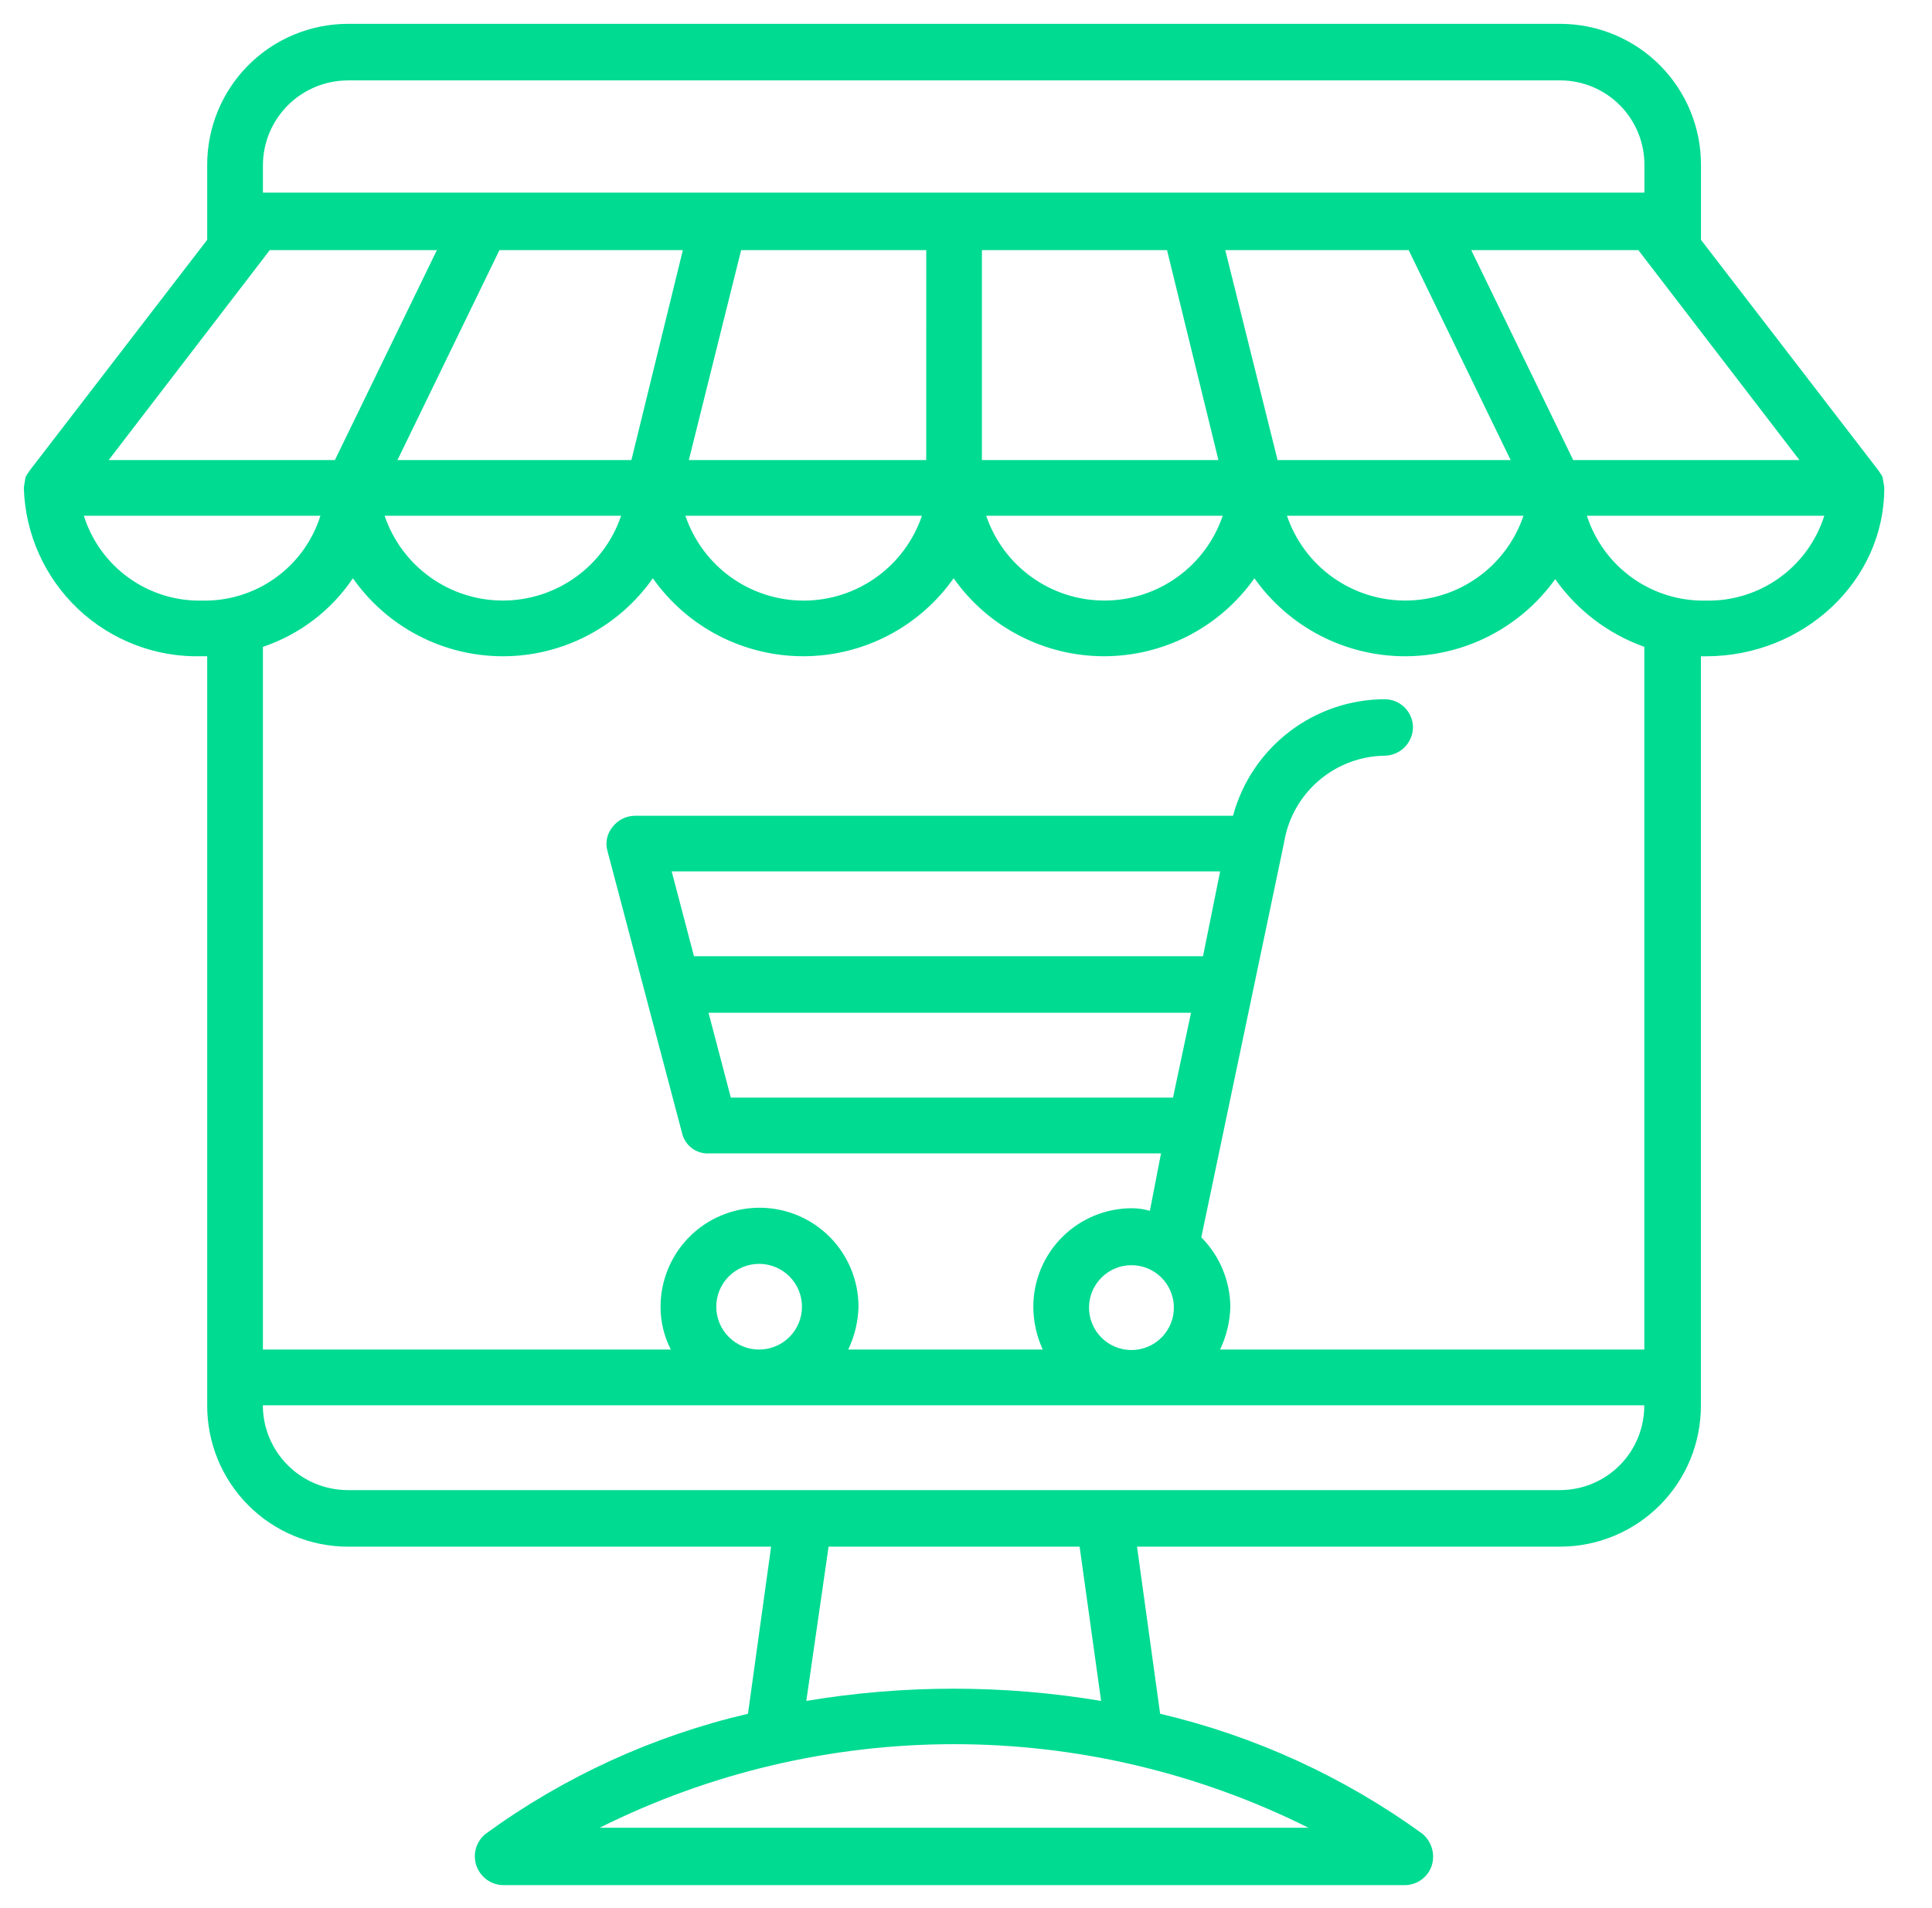 <svg width="81" height="80" viewBox="0 0 81 80" fill="none" xmlns="http://www.w3.org/2000/svg">
<path d="M79 20.438L78.928 20.007L78.895 19.935L78.751 19.72L71.314 10.055V6.929C71.318 6.152 71.168 5.383 70.873 4.665C70.579 3.946 70.145 3.293 69.598 2.742C69.051 2.191 68.4 1.754 67.684 1.455C66.967 1.156 66.198 1.001 65.422 1H14.58C13.803 1.001 13.035 1.156 12.318 1.455C11.601 1.754 10.951 2.191 10.403 2.742C9.856 3.293 9.423 3.946 9.128 4.665C8.834 5.383 8.684 6.152 8.687 6.929V10.055L1.251 19.719L1.107 19.934L1.071 20.006L1 20.437V20.473C1.06 22.396 1.88 24.218 3.28 25.538C4.681 26.858 6.548 27.569 8.472 27.514H8.687V58.917C8.684 59.694 8.834 60.463 9.128 61.182C9.423 61.9 9.856 62.553 10.403 63.104C10.951 63.655 11.601 64.092 12.318 64.391C13.035 64.69 13.803 64.845 14.58 64.846H32.329L31.359 71.852C27.395 72.776 23.656 74.486 20.365 76.882C20.171 77.036 20.029 77.246 19.958 77.484C19.887 77.722 19.892 77.976 19.97 78.211C20.049 78.446 20.198 78.652 20.397 78.8C20.596 78.947 20.836 79.03 21.084 79.037H58.916C59.164 79.032 59.404 78.95 59.604 78.802C59.803 78.654 59.952 78.447 60.029 78.211C60.101 77.975 60.102 77.724 60.032 77.487C59.961 77.251 59.823 77.04 59.634 76.882C56.339 74.493 52.601 72.783 48.639 71.852L47.67 64.845H65.419C66.195 64.844 66.964 64.689 67.68 64.39C68.397 64.091 69.047 63.654 69.595 63.103C70.142 62.553 70.576 61.899 70.87 61.181C71.165 60.462 71.314 59.693 71.311 58.916V27.516H71.526C75.622 27.516 78.998 24.354 78.998 20.474L79 20.438ZM59.059 10.486L63.335 19.289H53.563L51.37 10.486H59.059ZM48.928 10.486L51.083 19.289H41.167V10.486H48.928ZM38.832 19.289H28.88L31.073 10.486H38.833L38.832 19.289ZM26.472 19.289H16.664L20.94 10.486H28.629L26.472 19.289ZM26.041 21.624C25.69 22.66 25.023 23.561 24.134 24.198C23.244 24.836 22.177 25.179 21.083 25.179C19.989 25.179 18.922 24.836 18.033 24.198C17.143 23.561 16.476 22.66 16.125 21.624H26.041ZM38.652 21.624C38.301 22.661 37.634 23.561 36.745 24.2C35.855 24.838 34.788 25.181 33.694 25.181C32.599 25.181 31.532 24.838 30.643 24.2C29.753 23.561 29.087 22.661 28.736 21.624H38.652ZM51.263 21.624C50.911 22.66 50.244 23.561 49.355 24.198C48.466 24.836 47.399 25.179 46.304 25.179C45.21 25.179 44.143 24.836 43.254 24.198C42.365 23.561 41.698 22.66 41.347 21.624H51.263ZM63.873 21.624C63.522 22.66 62.855 23.561 61.966 24.198C61.077 24.836 60.01 25.179 58.915 25.179C57.821 25.179 56.754 24.836 55.865 24.198C54.975 23.561 54.308 22.66 53.957 21.624H63.873ZM65.957 19.289L61.682 10.486H68.688L75.443 19.289H65.957ZM14.58 3.37H65.422C65.887 3.372 66.347 3.465 66.775 3.645C67.204 3.825 67.593 4.087 67.92 4.418C68.247 4.748 68.506 5.14 68.681 5.57C68.857 6.001 68.946 6.462 68.943 6.926V8.077H11.023V6.929C11.025 5.986 11.401 5.083 12.067 4.416C12.734 3.75 13.638 3.374 14.58 3.372L14.58 3.37ZM11.311 10.486H18.317L14.041 19.289H4.556L11.311 10.486ZM3.514 21.624H13.434C13.104 22.673 12.443 23.587 11.549 24.228C10.656 24.869 9.579 25.204 8.479 25.181C7.378 25.206 6.298 24.873 5.403 24.231C4.508 23.59 3.845 22.674 3.515 21.624H3.514ZM25.143 76.63C29.756 74.326 34.842 73.127 39.999 73.127C45.156 73.127 50.242 74.326 54.856 76.63H25.143ZM46.164 71.313C42.073 70.63 37.896 70.63 33.805 71.313L34.739 64.845H45.263L46.164 71.313ZM65.419 62.475H14.576C13.634 62.472 12.73 62.097 12.064 61.431C11.397 60.764 11.022 59.861 11.02 58.918H68.936C68.939 59.383 68.85 59.843 68.675 60.273C68.5 60.704 68.242 61.095 67.915 61.426C67.588 61.756 67.2 62.019 66.771 62.199C66.343 62.379 65.883 62.472 65.419 62.475ZM30.03 54.786C30.03 54.309 30.219 53.852 30.556 53.515C30.893 53.178 31.35 52.989 31.826 52.989C32.303 52.989 32.76 53.178 33.097 53.515C33.434 53.852 33.623 54.309 33.623 54.786C33.623 55.262 33.434 55.719 33.097 56.056C32.76 56.393 32.303 56.582 31.826 56.582C31.35 56.582 30.893 56.393 30.556 56.056C30.219 55.719 30.03 55.262 30.03 54.786ZM45.658 54.786C45.668 54.321 45.86 53.878 46.193 53.553C46.525 53.227 46.972 53.045 47.437 53.045C47.902 53.045 48.349 53.227 48.681 53.553C49.013 53.878 49.205 54.321 49.215 54.786C49.22 55.022 49.178 55.258 49.091 55.478C49.004 55.698 48.873 55.899 48.708 56.068C48.542 56.237 48.344 56.372 48.126 56.463C47.908 56.555 47.673 56.602 47.437 56.602C47.2 56.602 46.965 56.555 46.747 56.463C46.529 56.372 46.331 56.237 46.166 56.068C46 55.899 45.87 55.698 45.783 55.478C45.696 55.258 45.653 55.022 45.658 54.786ZM50.437 40.091H29.095L28.161 36.534H51.155L50.437 40.091ZM49.934 42.462L49.179 46.019H30.64L29.706 42.462H49.934ZM68.939 56.582H51.152C51.421 56.021 51.568 55.408 51.583 54.786C51.571 53.694 51.134 52.651 50.365 51.876L51.299 47.421L53.778 35.6L53.886 35.061C54.1 34.112 54.628 33.263 55.384 32.65C56.141 32.037 57.081 31.697 58.054 31.684C58.373 31.679 58.676 31.548 58.898 31.32C59.121 31.092 59.243 30.785 59.24 30.466C59.23 30.158 59.1 29.866 58.879 29.651C58.658 29.437 58.362 29.317 58.054 29.316C56.605 29.32 55.197 29.801 54.048 30.684C52.899 31.567 52.072 32.803 51.695 34.202H26.616C26.435 34.204 26.257 34.247 26.095 34.328C25.933 34.408 25.792 34.525 25.682 34.669C25.567 34.806 25.488 34.97 25.45 35.145C25.413 35.321 25.418 35.502 25.467 35.675L28.593 47.496C28.649 47.753 28.797 47.982 29.008 48.141C29.219 48.299 29.48 48.376 29.743 48.358H48.676L48.209 50.765C47.964 50.694 47.71 50.658 47.455 50.657C46.36 50.657 45.309 51.092 44.534 51.866C43.759 52.64 43.323 53.69 43.322 54.786C43.325 55.406 43.459 56.018 43.717 56.582H35.562C35.831 56.021 35.978 55.408 35.993 54.786C35.993 53.685 35.556 52.63 34.778 51.851C34 51.073 32.944 50.636 31.844 50.636C30.743 50.636 29.688 51.073 28.909 51.851C28.131 52.63 27.694 53.685 27.694 54.786C27.692 55.41 27.84 56.027 28.125 56.582H11.023V27.12C12.562 26.602 13.888 25.592 14.796 24.245C15.504 25.255 16.445 26.079 17.54 26.648C18.634 27.218 19.85 27.515 21.083 27.515C22.317 27.515 23.532 27.218 24.627 26.648C25.721 26.079 26.662 25.255 27.371 24.245C28.083 25.255 29.027 26.08 30.125 26.648C31.222 27.217 32.44 27.514 33.676 27.514C34.912 27.514 36.13 27.217 37.227 26.648C38.324 26.08 39.269 25.255 39.981 24.245C40.694 25.255 41.638 26.08 42.736 26.648C43.833 27.217 45.051 27.514 46.287 27.514C47.523 27.514 48.74 27.217 49.838 26.648C50.935 26.08 51.88 25.255 52.592 24.245C53.305 25.253 54.248 26.075 55.343 26.644C56.439 27.213 57.654 27.511 58.888 27.515C60.122 27.518 61.339 27.227 62.438 26.664C63.536 26.102 64.484 25.285 65.203 24.281C66.125 25.591 67.43 26.582 68.939 27.12V56.582ZM71.525 25.181C70.421 25.205 69.338 24.872 68.438 24.231C67.538 23.59 66.87 22.675 66.531 21.624H76.484C76.154 22.673 75.492 23.588 74.598 24.229C73.704 24.87 72.626 25.204 71.526 25.181H71.525Z" fill="#00DB92"/>
</svg>
